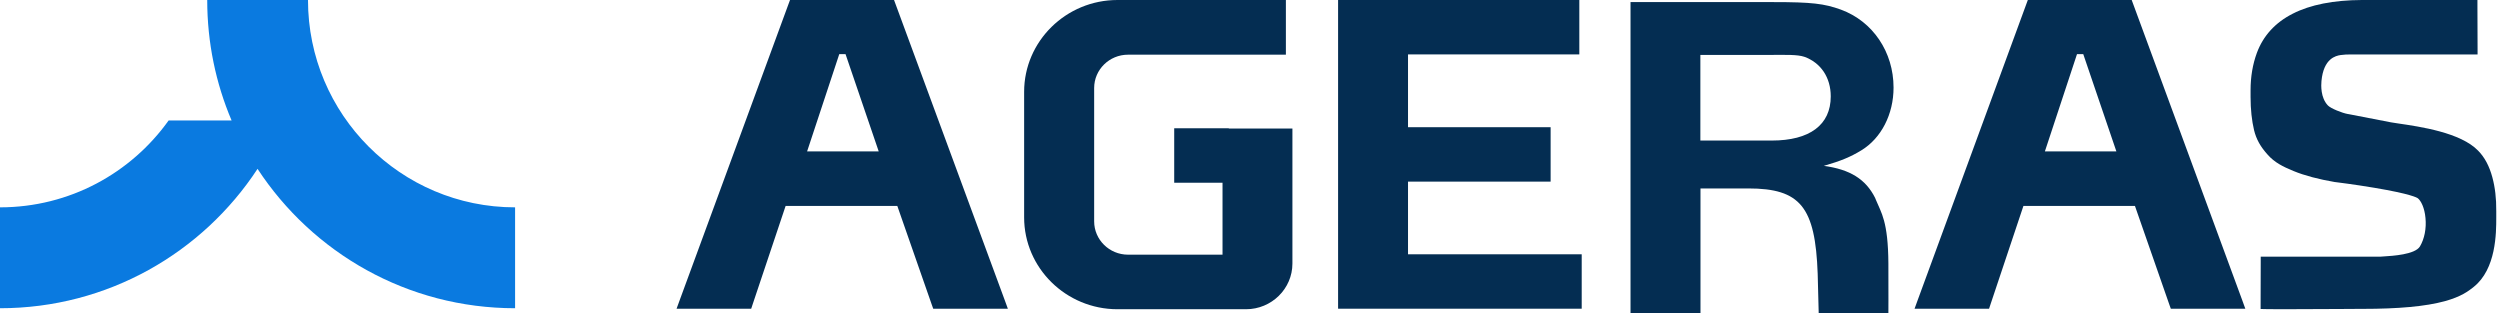 <svg width="335" height="42" viewBox="0 0 335 42" fill="none" xmlns="http://www.w3.org/2000/svg">
    <g clip-path="url(#clip0_270_713)">
        <path d="M41.271 0H27.768C27.768 5.723 28.927 11.18 31.032 16.14H22.599C17.562 23.19 9.328 27.784 0 27.784V41.303C14.431 41.303 27.138 33.872 34.511 22.626C41.884 33.872 54.575 41.303 69.022 41.303V27.784C53.697 27.784 41.271 15.344 41.271 0Z" fill="#0A7AE0"/>
        <path d="M120.003 0.546L119.801 0H119.212H106.452H105.862L105.66 0.546L91.065 40.259L90.661 41.367H91.856H100.055H100.661L100.846 40.805L105.273 27.594H120.239L124.851 40.805L125.053 41.367H125.659H133.858H135.053L134.649 40.259L120.003 0.546ZM117.747 20.287H108.152L112.461 7.258H113.303L117.747 20.287Z" fill="#042D52"/>
        <path d="M188.674 34.075V24.337H206.944H207.783V23.511V17.873V17.046H206.944H188.674V7.291H210.789H211.629V6.465V0.827V0H210.789H180.144H179.304V0.827V40.54V41.367H180.144H211.108H211.948V40.54V34.902V34.075H211.108H188.674Z" fill="#042D52"/>
        <path d="M333.978 23.771C333.574 22.265 332.953 21.091 332.077 20.198C329.724 17.75 324.276 16.972 321.35 16.542C320.963 16.492 320.628 16.442 320.392 16.393L314.674 15.285H314.659H314.642C313.852 15.152 312.303 14.524 311.934 14.127C310.942 13.085 311.026 11.414 311.077 10.851C311.363 7.808 313.01 7.477 313.633 7.378C314.036 7.312 314.573 7.295 315.045 7.295C315.247 7.295 315.449 7.295 315.666 7.295C315.902 7.295 316.138 7.295 316.39 7.295H331.154H331.994V6.468L331.976 0.827V0H331.137C331.137 0 325.084 0 320.744 0C318.223 0 316.793 0 316.491 0C312.707 0.017 309.581 0.629 307.225 1.836C304.872 3.027 303.257 4.814 302.418 7.096C301.861 8.602 301.576 10.289 301.576 12.092V12.985C301.576 14.673 301.743 16.178 302.046 17.452C302.349 18.676 302.905 19.668 303.897 20.76C304.805 21.769 305.864 22.315 307.36 22.927C308.806 23.522 310.674 24.019 312.892 24.399H312.909H312.926C312.943 24.399 315.481 24.713 318.14 25.16C323.065 25.987 323.89 26.484 324.008 26.583C324.412 26.914 324.899 27.857 325.015 29.213C325.15 30.602 324.882 31.992 324.276 33.017C323.619 34.126 320.51 34.291 319.484 34.357C319.299 34.374 319.147 34.374 319.014 34.39H303.779H302.937V35.218L302.922 40.593V41.404L303.745 41.421C304.099 41.421 304.719 41.437 305.645 41.437C307.882 41.437 311.395 41.421 313.716 41.404C314.944 41.404 315.902 41.388 316.222 41.388H316.271C316.372 41.388 316.49 41.388 316.591 41.388C321.433 41.388 325.032 41.057 327.59 40.362C329.825 39.75 330.782 38.989 331.422 38.493L331.457 38.46C334.499 36.061 334.499 31.198 334.499 29.13V28.303C334.517 26.583 334.332 25.077 333.978 23.771Z" fill="#042D52"/>
        <path d="M164.659 17.187H158.185H157.344V18.014V23.655V24.482H158.185H163.818V34.126H151.156C148.651 34.126 146.617 32.124 146.617 29.66V11.794C146.617 9.329 148.651 7.328 151.156 7.328H171.468H172.309V6.501V0.827V0H171.468H149.744C142.85 0 137.234 5.525 137.234 12.307V29.13C137.234 35.912 142.85 41.437 149.744 41.437H166.962C170.393 41.437 173.184 38.691 173.184 35.317V25.557V18.047V17.22H172.343H164.659V17.187Z" fill="#042D52"/>
        <path d="M285.848 0.546L285.646 0H285.058H272.318H271.729L271.528 0.546L256.954 40.259L256.551 41.367H257.744H265.93H266.535L266.72 40.805L271.139 27.594H286.082L290.688 40.805L290.89 41.367H291.495H299.679H300.872L300.471 40.259L285.848 0.546ZM283.594 20.287H274.015L278.317 7.258H279.158L283.594 20.287Z" fill="#042D52"/>
        <path d="M251.396 26.837C251.346 26.721 251.312 26.622 251.26 26.506C249.999 24.009 247.912 22.703 244.393 22.224C246.699 21.562 247.996 21.017 249.427 20.14C252.086 18.52 253.736 15.312 253.736 11.74C253.736 6.962 250.957 2.861 246.682 1.29C244.445 0.48 242.762 0.281 237.661 0.281H218.49V42H227.697H227.865V41.834V25.25H234.261C241.247 25.25 243.25 27.713 243.57 36.692L243.703 41.834V42H243.873H253.044C253.044 42 253.062 39.619 253.044 35.32C253.012 29.631 252.069 28.491 251.396 26.837ZM227.832 7.358H237.358C239.261 7.358 240.808 7.292 241.769 7.606C243.989 8.4 245.32 10.384 245.32 12.914C245.32 16.734 242.508 18.834 237.408 18.834H227.849V7.358H227.832Z" fill="#042D52"/>
    </g>
    <defs>
        <clipPath id="clip0_270_713">
            <rect width="335" height="42" fill="white"/>
        </clipPath>
    </defs>
</svg>
